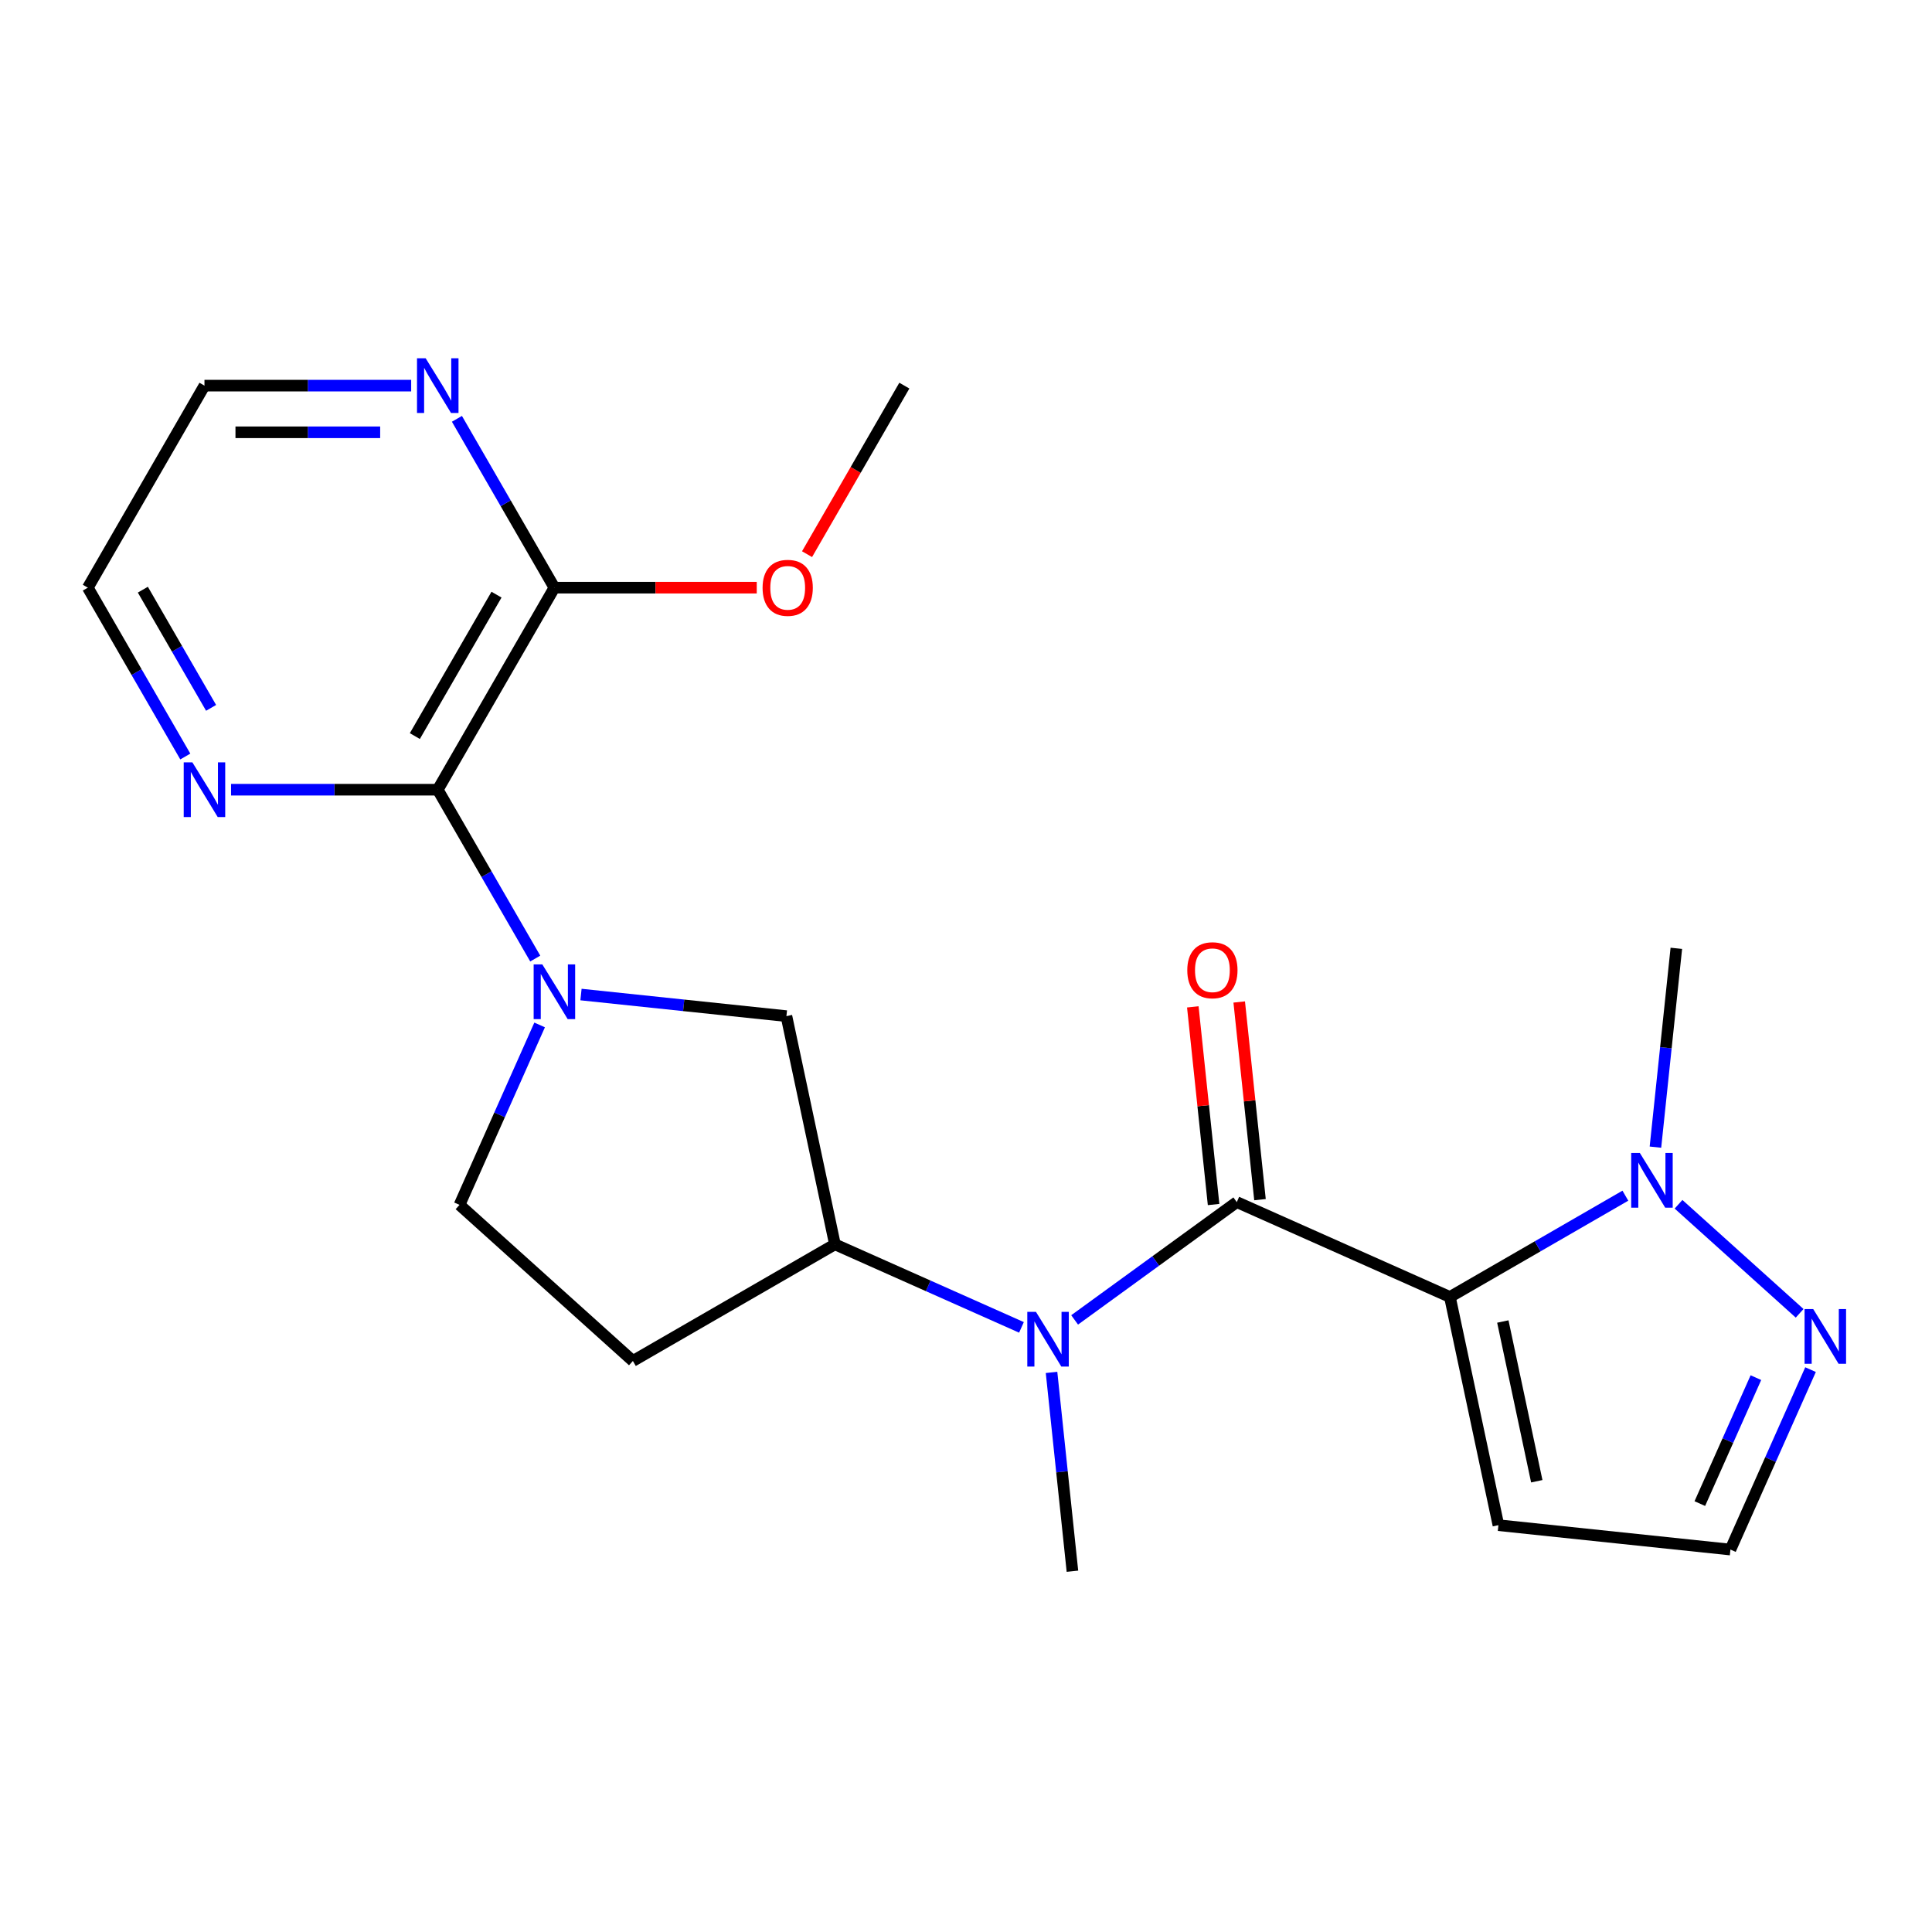 <?xml version='1.0' encoding='iso-8859-1'?>
<svg version='1.1' baseProfile='full'
              xmlns='http://www.w3.org/2000/svg'
                      xmlns:rdkit='http://www.rdkit.org/xml'
                      xmlns:xlink='http://www.w3.org/1999/xlink'
                  xml:space='preserve'
width='1000px' height='1000px' viewBox='0 0 1000 1000'>
<!-- END OF HEADER -->
<rect style='opacity:1.0;fill:#FFFFFF;stroke:none' width='1000' height='1000' x='0' y='0'> </rect>
<path class='bond-0' d='M 750.472,671.315 L 640.159,622.201' style='fill:none;fill-rule:evenodd;stroke:#000000;stroke-width:6px;stroke-linecap:butt;stroke-linejoin:miter;stroke-opacity:1' />
<path class='bond-2' d='M 750.472,671.315 L 795.88,645.099' style='fill:none;fill-rule:evenodd;stroke:#000000;stroke-width:6px;stroke-linecap:butt;stroke-linejoin:miter;stroke-opacity:1' />
<path class='bond-2' d='M 795.88,645.099 L 841.288,618.883' style='fill:none;fill-rule:evenodd;stroke:#0000FF;stroke-width:6px;stroke-linecap:butt;stroke-linejoin:miter;stroke-opacity:1' />
<path class='bond-7' d='M 750.472,671.315 L 775.578,789.429' style='fill:none;fill-rule:evenodd;stroke:#000000;stroke-width:6px;stroke-linecap:butt;stroke-linejoin:miter;stroke-opacity:1' />
<path class='bond-7' d='M 777.861,684.011 L 795.435,766.69' style='fill:none;fill-rule:evenodd;stroke:#000000;stroke-width:6px;stroke-linecap:butt;stroke-linejoin:miter;stroke-opacity:1' />
<path class='bond-4' d='M 640.159,622.201 L 598.193,652.691' style='fill:none;fill-rule:evenodd;stroke:#000000;stroke-width:6px;stroke-linecap:butt;stroke-linejoin:miter;stroke-opacity:1' />
<path class='bond-4' d='M 598.193,652.691 L 556.227,683.181' style='fill:none;fill-rule:evenodd;stroke:#0000FF;stroke-width:6px;stroke-linecap:butt;stroke-linejoin:miter;stroke-opacity:1' />
<path class='bond-14' d='M 652.168,620.938 L 646.792,569.782' style='fill:none;fill-rule:evenodd;stroke:#000000;stroke-width:6px;stroke-linecap:butt;stroke-linejoin:miter;stroke-opacity:1' />
<path class='bond-14' d='M 646.792,569.782 L 641.415,518.626' style='fill:none;fill-rule:evenodd;stroke:#FF0000;stroke-width:6px;stroke-linecap:butt;stroke-linejoin:miter;stroke-opacity:1' />
<path class='bond-14' d='M 628.15,623.463 L 622.773,572.307' style='fill:none;fill-rule:evenodd;stroke:#000000;stroke-width:6px;stroke-linecap:butt;stroke-linejoin:miter;stroke-opacity:1' />
<path class='bond-14' d='M 622.773,572.307 L 617.397,521.151' style='fill:none;fill-rule:evenodd;stroke:#FF0000;stroke-width:6px;stroke-linecap:butt;stroke-linejoin:miter;stroke-opacity:1' />
<path class='bond-1' d='M 300.718,514.773 L 353.884,520.361' style='fill:none;fill-rule:evenodd;stroke:#0000FF;stroke-width:6px;stroke-linecap:butt;stroke-linejoin:miter;stroke-opacity:1' />
<path class='bond-1' d='M 353.884,520.361 L 407.05,525.949' style='fill:none;fill-rule:evenodd;stroke:#000000;stroke-width:6px;stroke-linecap:butt;stroke-linejoin:miter;stroke-opacity:1' />
<path class='bond-3' d='M 277.041,496.148 L 251.812,452.45' style='fill:none;fill-rule:evenodd;stroke:#0000FF;stroke-width:6px;stroke-linecap:butt;stroke-linejoin:miter;stroke-opacity:1' />
<path class='bond-3' d='M 251.812,452.45 L 226.583,408.752' style='fill:none;fill-rule:evenodd;stroke:#000000;stroke-width:6px;stroke-linecap:butt;stroke-linejoin:miter;stroke-opacity:1' />
<path class='bond-23' d='M 279.311,530.506 L 258.578,577.073' style='fill:none;fill-rule:evenodd;stroke:#0000FF;stroke-width:6px;stroke-linecap:butt;stroke-linejoin:miter;stroke-opacity:1' />
<path class='bond-23' d='M 258.578,577.073 L 237.845,623.64' style='fill:none;fill-rule:evenodd;stroke:#000000;stroke-width:6px;stroke-linecap:butt;stroke-linejoin:miter;stroke-opacity:1' />
<path class='bond-5' d='M 868.805,623.327 L 931.487,679.766' style='fill:none;fill-rule:evenodd;stroke:#0000FF;stroke-width:6px;stroke-linecap:butt;stroke-linejoin:miter;stroke-opacity:1' />
<path class='bond-17' d='M 856.852,593.76 L 862.26,542.304' style='fill:none;fill-rule:evenodd;stroke:#0000FF;stroke-width:6px;stroke-linecap:butt;stroke-linejoin:miter;stroke-opacity:1' />
<path class='bond-17' d='M 862.26,542.304 L 867.669,490.848' style='fill:none;fill-rule:evenodd;stroke:#000000;stroke-width:6px;stroke-linecap:butt;stroke-linejoin:miter;stroke-opacity:1' />
<path class='bond-9' d='M 226.583,408.752 L 286.959,304.178' style='fill:none;fill-rule:evenodd;stroke:#000000;stroke-width:6px;stroke-linecap:butt;stroke-linejoin:miter;stroke-opacity:1' />
<path class='bond-9' d='M 214.725,380.991 L 256.988,307.789' style='fill:none;fill-rule:evenodd;stroke:#000000;stroke-width:6px;stroke-linecap:butt;stroke-linejoin:miter;stroke-opacity:1' />
<path class='bond-10' d='M 226.583,408.752 L 173.086,408.752' style='fill:none;fill-rule:evenodd;stroke:#000000;stroke-width:6px;stroke-linecap:butt;stroke-linejoin:miter;stroke-opacity:1' />
<path class='bond-10' d='M 173.086,408.752 L 119.59,408.752' style='fill:none;fill-rule:evenodd;stroke:#0000FF;stroke-width:6px;stroke-linecap:butt;stroke-linejoin:miter;stroke-opacity:1' />
<path class='bond-6' d='M 528.71,687.051 L 480.433,665.557' style='fill:none;fill-rule:evenodd;stroke:#0000FF;stroke-width:6px;stroke-linecap:butt;stroke-linejoin:miter;stroke-opacity:1' />
<path class='bond-6' d='M 480.433,665.557 L 432.156,644.063' style='fill:none;fill-rule:evenodd;stroke:#000000;stroke-width:6px;stroke-linecap:butt;stroke-linejoin:miter;stroke-opacity:1' />
<path class='bond-18' d='M 544.274,710.356 L 549.682,761.812' style='fill:none;fill-rule:evenodd;stroke:#0000FF;stroke-width:6px;stroke-linecap:butt;stroke-linejoin:miter;stroke-opacity:1' />
<path class='bond-18' d='M 549.682,761.812 L 555.091,813.268' style='fill:none;fill-rule:evenodd;stroke:#000000;stroke-width:6px;stroke-linecap:butt;stroke-linejoin:miter;stroke-opacity:1' />
<path class='bond-22' d='M 937.134,708.917 L 916.401,755.484' style='fill:none;fill-rule:evenodd;stroke:#0000FF;stroke-width:6px;stroke-linecap:butt;stroke-linejoin:miter;stroke-opacity:1' />
<path class='bond-22' d='M 916.401,755.484 L 895.669,802.051' style='fill:none;fill-rule:evenodd;stroke:#000000;stroke-width:6px;stroke-linecap:butt;stroke-linejoin:miter;stroke-opacity:1' />
<path class='bond-22' d='M 908.852,713.064 L 894.339,745.661' style='fill:none;fill-rule:evenodd;stroke:#0000FF;stroke-width:6px;stroke-linecap:butt;stroke-linejoin:miter;stroke-opacity:1' />
<path class='bond-22' d='M 894.339,745.661 L 879.826,778.258' style='fill:none;fill-rule:evenodd;stroke:#000000;stroke-width:6px;stroke-linecap:butt;stroke-linejoin:miter;stroke-opacity:1' />
<path class='bond-8' d='M 432.156,644.063 L 407.05,525.949' style='fill:none;fill-rule:evenodd;stroke:#000000;stroke-width:6px;stroke-linecap:butt;stroke-linejoin:miter;stroke-opacity:1' />
<path class='bond-11' d='M 432.156,644.063 L 327.581,704.439' style='fill:none;fill-rule:evenodd;stroke:#000000;stroke-width:6px;stroke-linecap:butt;stroke-linejoin:miter;stroke-opacity:1' />
<path class='bond-13' d='M 775.578,789.429 L 895.669,802.051' style='fill:none;fill-rule:evenodd;stroke:#000000;stroke-width:6px;stroke-linecap:butt;stroke-linejoin:miter;stroke-opacity:1' />
<path class='bond-15' d='M 286.959,304.178 L 261.73,260.48' style='fill:none;fill-rule:evenodd;stroke:#000000;stroke-width:6px;stroke-linecap:butt;stroke-linejoin:miter;stroke-opacity:1' />
<path class='bond-15' d='M 261.73,260.48 L 236.501,216.782' style='fill:none;fill-rule:evenodd;stroke:#0000FF;stroke-width:6px;stroke-linecap:butt;stroke-linejoin:miter;stroke-opacity:1' />
<path class='bond-16' d='M 286.959,304.178 L 339.326,304.178' style='fill:none;fill-rule:evenodd;stroke:#000000;stroke-width:6px;stroke-linecap:butt;stroke-linejoin:miter;stroke-opacity:1' />
<path class='bond-16' d='M 339.326,304.178 L 391.693,304.178' style='fill:none;fill-rule:evenodd;stroke:#FF0000;stroke-width:6px;stroke-linecap:butt;stroke-linejoin:miter;stroke-opacity:1' />
<path class='bond-19' d='M 95.912,391.574 L 70.683,347.876' style='fill:none;fill-rule:evenodd;stroke:#0000FF;stroke-width:6px;stroke-linecap:butt;stroke-linejoin:miter;stroke-opacity:1' />
<path class='bond-19' d='M 70.683,347.876 L 45.455,304.178' style='fill:none;fill-rule:evenodd;stroke:#000000;stroke-width:6px;stroke-linecap:butt;stroke-linejoin:miter;stroke-opacity:1' />
<path class='bond-19' d='M 109.259,366.389 L 91.598,335.801' style='fill:none;fill-rule:evenodd;stroke:#0000FF;stroke-width:6px;stroke-linecap:butt;stroke-linejoin:miter;stroke-opacity:1' />
<path class='bond-19' d='M 91.598,335.801 L 73.938,305.212' style='fill:none;fill-rule:evenodd;stroke:#000000;stroke-width:6px;stroke-linecap:butt;stroke-linejoin:miter;stroke-opacity:1' />
<path class='bond-12' d='M 327.581,704.439 L 237.845,623.64' style='fill:none;fill-rule:evenodd;stroke:#000000;stroke-width:6px;stroke-linecap:butt;stroke-linejoin:miter;stroke-opacity:1' />
<path class='bond-20' d='M 212.824,199.603 L 159.327,199.603' style='fill:none;fill-rule:evenodd;stroke:#0000FF;stroke-width:6px;stroke-linecap:butt;stroke-linejoin:miter;stroke-opacity:1' />
<path class='bond-20' d='M 159.327,199.603 L 105.831,199.603' style='fill:none;fill-rule:evenodd;stroke:#000000;stroke-width:6px;stroke-linecap:butt;stroke-linejoin:miter;stroke-opacity:1' />
<path class='bond-20' d='M 196.775,223.754 L 159.327,223.754' style='fill:none;fill-rule:evenodd;stroke:#0000FF;stroke-width:6px;stroke-linecap:butt;stroke-linejoin:miter;stroke-opacity:1' />
<path class='bond-20' d='M 159.327,223.754 L 121.88,223.754' style='fill:none;fill-rule:evenodd;stroke:#000000;stroke-width:6px;stroke-linecap:butt;stroke-linejoin:miter;stroke-opacity:1' />
<path class='bond-21' d='M 417.722,286.839 L 442.905,243.221' style='fill:none;fill-rule:evenodd;stroke:#FF0000;stroke-width:6px;stroke-linecap:butt;stroke-linejoin:miter;stroke-opacity:1' />
<path class='bond-21' d='M 442.905,243.221 L 468.088,199.603' style='fill:none;fill-rule:evenodd;stroke:#000000;stroke-width:6px;stroke-linecap:butt;stroke-linejoin:miter;stroke-opacity:1' />
<path class='bond-24' d='M 45.455,304.178 L 105.831,199.603' style='fill:none;fill-rule:evenodd;stroke:#000000;stroke-width:6px;stroke-linecap:butt;stroke-linejoin:miter;stroke-opacity:1' />
<path  class='atom-2' d='M 280.699 499.167
L 289.979 514.167
Q 290.899 515.647, 292.379 518.327
Q 293.859 521.007, 293.939 521.167
L 293.939 499.167
L 297.699 499.167
L 297.699 527.487
L 293.819 527.487
L 283.859 511.087
Q 282.699 509.167, 281.459 506.967
Q 280.259 504.767, 279.899 504.087
L 279.899 527.487
L 276.219 527.487
L 276.219 499.167
L 280.699 499.167
' fill='#0000FF'/>
<path  class='atom-3' d='M 848.786 596.779
L 858.066 611.779
Q 858.986 613.259, 860.466 615.939
Q 861.946 618.619, 862.026 618.779
L 862.026 596.779
L 865.786 596.779
L 865.786 625.099
L 861.906 625.099
L 851.946 608.699
Q 850.786 606.779, 849.546 604.579
Q 848.346 602.379, 847.986 601.699
L 847.986 625.099
L 844.306 625.099
L 844.306 596.779
L 848.786 596.779
' fill='#0000FF'/>
<path  class='atom-5' d='M 536.209 679.017
L 545.489 694.017
Q 546.409 695.497, 547.889 698.177
Q 549.369 700.857, 549.449 701.017
L 549.449 679.017
L 553.209 679.017
L 553.209 707.337
L 549.329 707.337
L 539.369 690.937
Q 538.209 689.017, 536.969 686.817
Q 535.769 684.617, 535.409 683.937
L 535.409 707.337
L 531.729 707.337
L 531.729 679.017
L 536.209 679.017
' fill='#0000FF'/>
<path  class='atom-6' d='M 938.523 677.578
L 947.803 692.578
Q 948.723 694.058, 950.203 696.738
Q 951.683 699.418, 951.763 699.578
L 951.763 677.578
L 955.523 677.578
L 955.523 705.898
L 951.643 705.898
L 941.683 689.498
Q 940.523 687.578, 939.283 685.378
Q 938.083 683.178, 937.723 682.498
L 937.723 705.898
L 934.043 705.898
L 934.043 677.578
L 938.523 677.578
' fill='#0000FF'/>
<path  class='atom-11' d='M 99.571 394.592
L 108.851 409.592
Q 109.771 411.072, 111.251 413.752
Q 112.731 416.432, 112.811 416.592
L 112.811 394.592
L 116.571 394.592
L 116.571 422.912
L 112.691 422.912
L 102.731 406.512
Q 101.571 404.592, 100.331 402.392
Q 99.131 400.192, 98.771 399.512
L 98.771 422.912
L 95.091 422.912
L 95.091 394.592
L 99.571 394.592
' fill='#0000FF'/>
<path  class='atom-15' d='M 614.537 502.19
Q 614.537 495.39, 617.897 491.59
Q 621.257 487.79, 627.537 487.79
Q 633.817 487.79, 637.177 491.59
Q 640.537 495.39, 640.537 502.19
Q 640.537 509.07, 637.137 512.99
Q 633.737 516.87, 627.537 516.87
Q 621.297 516.87, 617.897 512.99
Q 614.537 509.11, 614.537 502.19
M 627.537 513.67
Q 631.857 513.67, 634.177 510.79
Q 636.537 507.87, 636.537 502.19
Q 636.537 496.63, 634.177 493.83
Q 631.857 490.99, 627.537 490.99
Q 623.217 490.99, 620.857 493.79
Q 618.537 496.59, 618.537 502.19
Q 618.537 507.91, 620.857 510.79
Q 623.217 513.67, 627.537 513.67
' fill='#FF0000'/>
<path  class='atom-16' d='M 220.323 185.443
L 229.603 200.443
Q 230.523 201.923, 232.003 204.603
Q 233.483 207.283, 233.563 207.443
L 233.563 185.443
L 237.323 185.443
L 237.323 213.763
L 233.443 213.763
L 223.483 197.363
Q 222.323 195.443, 221.083 193.243
Q 219.883 191.043, 219.523 190.363
L 219.523 213.763
L 215.843 213.763
L 215.843 185.443
L 220.323 185.443
' fill='#0000FF'/>
<path  class='atom-17' d='M 394.711 304.258
Q 394.711 297.458, 398.071 293.658
Q 401.431 289.858, 407.711 289.858
Q 413.991 289.858, 417.351 293.658
Q 420.711 297.458, 420.711 304.258
Q 420.711 311.138, 417.311 315.058
Q 413.911 318.938, 407.711 318.938
Q 401.471 318.938, 398.071 315.058
Q 394.711 311.178, 394.711 304.258
M 407.711 315.738
Q 412.031 315.738, 414.351 312.858
Q 416.711 309.938, 416.711 304.258
Q 416.711 298.698, 414.351 295.898
Q 412.031 293.058, 407.711 293.058
Q 403.391 293.058, 401.031 295.858
Q 398.711 298.658, 398.711 304.258
Q 398.711 309.978, 401.031 312.858
Q 403.391 315.738, 407.711 315.738
' fill='#FF0000'/>
</svg>
